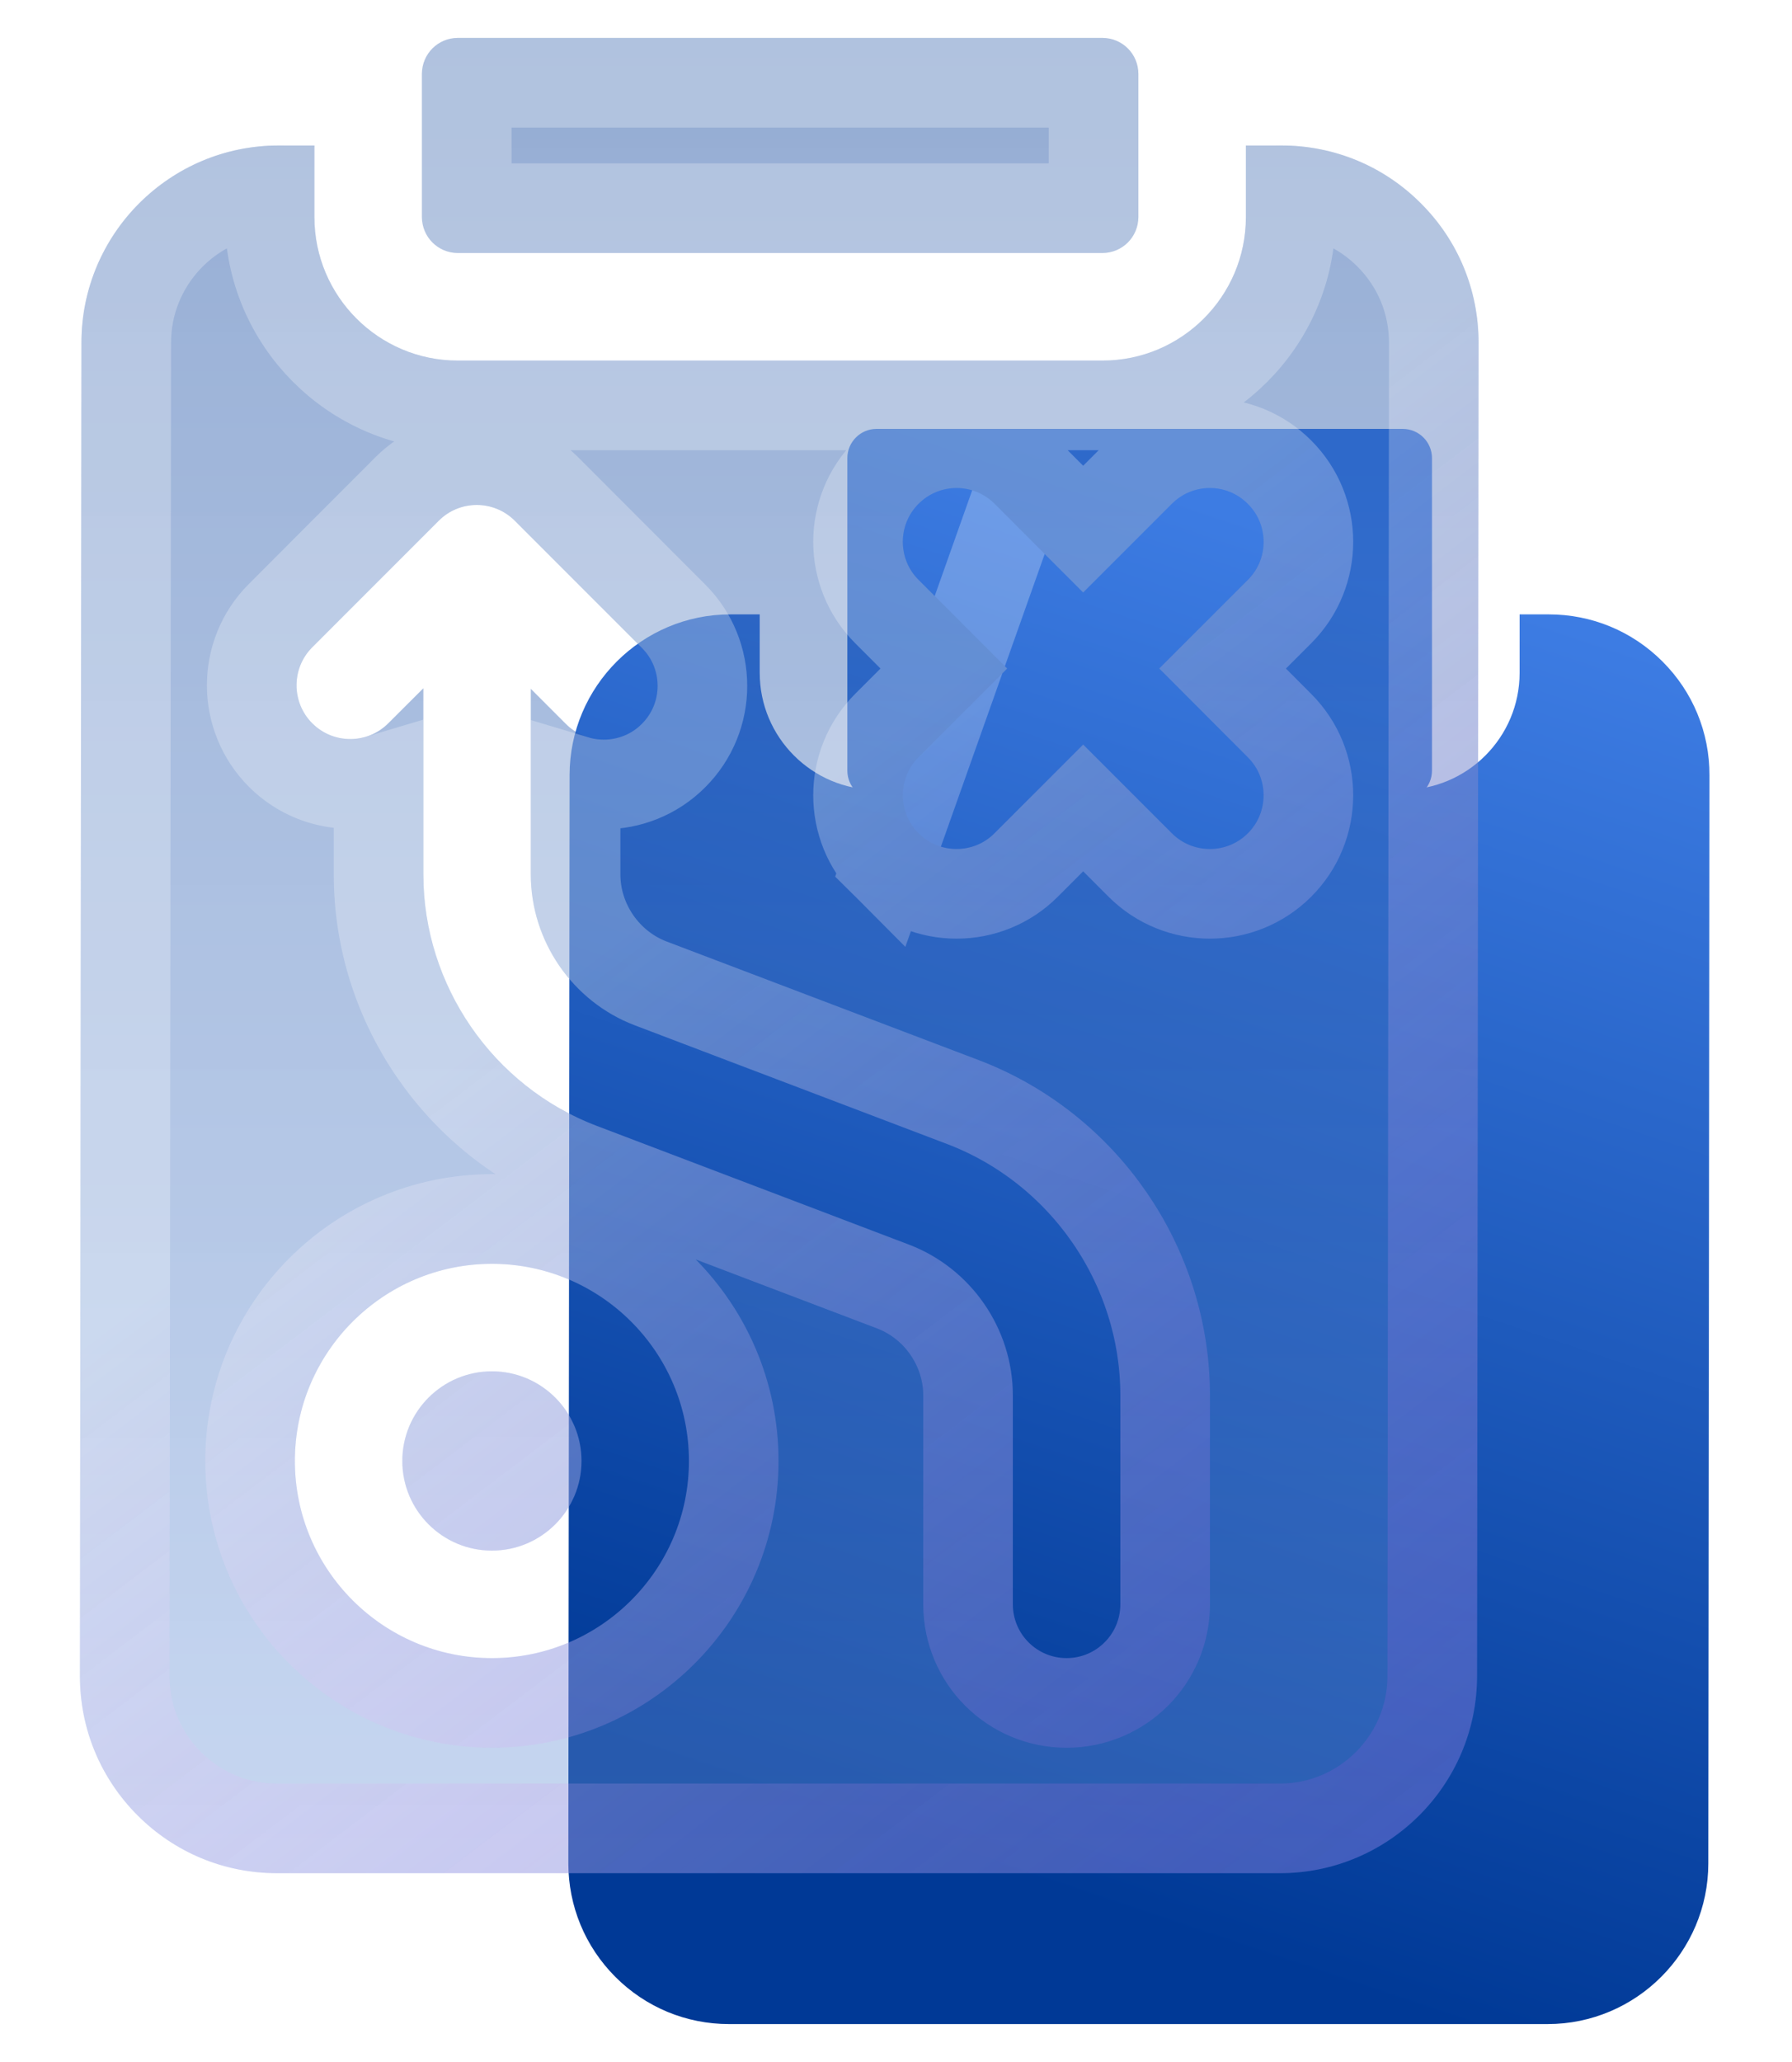 <svg width="20" height="23" viewBox="0 0 20 23" fill="none" xmlns="http://www.w3.org/2000/svg">
<path d="M18.555 7.379C18.216 7.04 17.765 6.853 17.285 6.853H16.96V7.505C16.96 8.225 16.375 8.81 15.655 8.81H9.783C9.064 8.81 8.479 8.225 8.479 7.505V6.853H8.151C7.163 6.853 6.358 7.657 6.357 8.645L6.343 20.781C6.343 21.26 6.529 21.711 6.868 22.051C7.207 22.39 7.658 22.577 8.137 22.577H17.272C18.26 22.577 19.065 21.773 19.066 20.785L19.079 8.649C19.08 8.169 18.894 7.718 18.555 7.379Z" fill="url(#paint0_linear_2824_273)"/>
<path d="M9.457 8.595C9.457 8.776 9.603 8.922 9.783 8.922H15.655C15.836 8.922 15.982 8.776 15.982 8.595V5.11C15.982 4.93 15.836 4.784 15.655 4.784H9.783C9.603 4.784 9.457 4.93 9.457 5.11V8.595Z" fill="url(#paint1_linear_2824_273)"/>
<g filter="url(#filter0_bi_2824_273)">
<path d="M5.49 17.296C6.042 17.296 6.49 16.848 6.49 16.296C6.49 15.744 6.042 15.296 5.49 15.296C4.938 15.296 4.49 15.744 4.49 16.296C4.49 16.848 4.938 17.296 5.49 17.296Z" fill="url(#paint2_linear_2824_273)"/>
<path d="M15.858 2.268C15.443 1.852 14.89 1.623 14.303 1.623H13.905V2.422C13.905 3.304 13.187 4.022 12.305 4.022H5.108C4.227 4.022 3.509 3.304 3.509 2.422V1.623H3.108C1.896 1.623 0.91 2.608 0.909 3.819L0.892 18.693C0.891 19.28 1.12 19.833 1.535 20.249C1.951 20.665 2.503 20.894 3.091 20.894H14.286C15.497 20.894 16.484 19.909 16.485 18.698L16.502 3.824C16.502 3.236 16.274 2.683 15.858 2.268ZM3.291 16.296C3.291 15.084 4.277 14.097 5.49 14.097C6.703 14.097 7.689 15.084 7.689 16.296C7.689 17.509 6.703 18.495 5.49 18.495C4.277 18.495 3.291 17.509 3.291 16.296ZM10.252 6.467C10.018 6.233 10.018 5.854 10.252 5.619C10.486 5.385 10.866 5.385 11.1 5.619L12.089 6.609L13.079 5.619C13.313 5.385 13.693 5.385 13.927 5.619C14.161 5.853 14.161 6.233 13.927 6.467L12.938 7.457L13.927 8.446C14.161 8.681 14.161 9.06 13.927 9.295C13.81 9.412 13.656 9.47 13.503 9.47C13.35 9.47 13.196 9.412 13.079 9.295L12.089 8.305L11.1 9.295C10.983 9.412 10.829 9.47 10.676 9.47C10.522 9.47 10.369 9.412 10.252 9.295C10.018 9.06 10.018 8.681 10.252 8.446L11.241 7.457L10.252 6.467ZM4.897 5.808C5.131 5.574 5.511 5.574 5.745 5.808L7.164 7.227C7.398 7.461 7.398 7.84 7.164 8.075C7.047 8.192 6.893 8.25 6.74 8.25C6.586 8.25 6.433 8.192 6.316 8.075L5.924 7.683V9.754C5.924 10.497 6.39 11.173 7.084 11.436L10.57 12.761C11.727 13.2 12.504 14.327 12.504 15.564V17.895C12.504 18.227 12.235 18.495 11.904 18.495C11.573 18.495 11.304 18.227 11.304 17.895V15.564C11.304 14.822 10.838 14.146 10.144 13.882L6.658 12.557C5.502 12.118 4.725 10.992 4.725 9.754V7.677L4.333 8.068C4.099 8.302 3.719 8.302 3.485 8.068C3.251 7.834 3.251 7.454 3.485 7.22L4.897 5.808Z" fill="url(#paint3_linear_2824_273)"/>
<path d="M4.709 2.422C4.709 2.643 4.888 2.822 5.108 2.822H12.305C12.526 2.822 12.705 2.643 12.705 2.422V0.823C12.705 0.602 12.526 0.423 12.305 0.423H5.108C4.888 0.423 4.709 0.602 4.709 0.823V2.422Z" fill="url(#paint4_linear_2824_273)"/>
<path d="M11.453 5.266L11.453 5.266L12.089 5.902L12.725 5.266C13.155 4.836 13.851 4.836 14.28 5.266C14.71 5.695 14.71 6.392 14.281 6.821L13.645 7.457L14.28 8.093C14.71 8.522 14.71 9.219 14.281 9.648C14.066 9.863 13.784 9.97 13.503 9.97C13.222 9.97 12.94 9.863 12.725 9.648C12.725 9.648 12.725 9.648 12.725 9.648L12.089 9.012L11.453 9.648C11.239 9.863 10.957 9.97 10.676 9.97C10.395 9.97 10.113 9.863 9.898 9.648L11.453 5.266ZM11.453 5.266C11.024 4.836 10.328 4.836 9.898 5.266C9.469 5.695 9.469 6.392 9.898 6.821L10.534 7.457L9.898 8.093C9.469 8.522 9.469 9.219 9.898 9.648L11.453 5.266ZM15.505 2.621L15.505 2.621C15.826 2.943 16.002 3.368 16.002 3.823L15.985 18.697C15.984 19.632 15.221 20.394 14.286 20.394H3.091C2.636 20.394 2.211 20.218 1.889 19.896C1.567 19.574 1.392 19.148 1.392 18.693L1.409 3.82C1.409 3.82 1.409 3.82 1.409 3.82C1.41 2.917 2.119 2.177 3.009 2.125V2.422C3.009 3.58 3.95 4.522 5.108 4.522H12.305C13.463 4.522 14.405 3.58 14.405 2.422V2.126C14.821 2.15 15.207 2.323 15.505 2.621ZM6.099 5.454L6.099 5.454C5.669 5.025 4.973 5.025 4.543 5.454L3.131 6.867C2.702 7.296 2.702 7.992 3.131 8.422C3.427 8.718 3.85 8.81 4.225 8.698V9.754C4.225 11.199 5.13 12.512 6.481 13.025C6.481 13.025 6.481 13.025 6.481 13.025L9.966 14.35C10.466 14.54 10.804 15.029 10.804 15.564V17.895C10.804 18.503 11.296 18.995 11.904 18.995C12.511 18.995 13.004 18.503 13.004 17.895V15.564C13.004 14.119 12.098 12.807 10.748 12.293C10.748 12.293 10.748 12.293 10.748 12.293L7.262 10.969C6.762 10.779 6.424 10.289 6.424 9.754V8.704C6.527 8.735 6.634 8.75 6.74 8.75C7.02 8.75 7.303 8.643 7.517 8.428C7.947 7.999 7.947 7.302 7.517 6.873L6.099 5.454ZM5.99 16.296C5.99 16.572 5.766 16.796 5.49 16.796C5.214 16.796 4.99 16.572 4.99 16.296C4.99 16.02 5.214 15.796 5.49 15.796C5.766 15.796 5.99 16.02 5.99 16.296ZM5.49 13.597C4.001 13.597 2.791 14.807 2.791 16.296C2.791 17.785 4.001 18.995 5.49 18.995C6.979 18.995 8.189 17.785 8.189 16.296C8.189 14.807 6.979 13.597 5.49 13.597ZM12.205 2.322H5.209V0.923H12.205V2.322Z" stroke="url(#paint5_linear_2824_273)"/>
</g>
<defs>
<filter id="filter0_bi_2824_273" x="-16.108" y="-16.577" width="49.609" height="54.471" filterUnits="userSpaceOnUse" color-interpolation-filters="sRGB">
<feFlood flood-opacity="0" result="BackgroundImageFix"/>
<feGaussianBlur in="BackgroundImageFix" stdDeviation="8.5"/>
<feComposite in2="SourceAlpha" operator="in" result="effect1_backgroundBlur_2824_273"/>
<feBlend mode="normal" in="SourceGraphic" in2="effect1_backgroundBlur_2824_273" result="shape"/>
<feColorMatrix in="SourceAlpha" type="matrix" values="0 0 0 0 0 0 0 0 0 0 0 0 0 0 0 0 0 0 127 0" result="hardAlpha"/>
<feOffset/>
<feGaussianBlur stdDeviation="2"/>
<feComposite in2="hardAlpha" operator="arithmetic" k2="-1" k3="1"/>
<feColorMatrix type="matrix" values="0 0 0 0 1 0 0 0 0 1 0 0 0 0 1 0 0 0 0.63 0"/>
<feBlend mode="normal" in2="shape" result="effect2_innerShadow_2824_273"/>
</filter>
<linearGradient id="paint0_linear_2824_273" x1="-8.97" y1="14.119" x2="-4.123" y2="-0.292" gradientUnits="userSpaceOnUse">
<stop stop-color="#003996"/>
<stop offset="1" stop-color="#3D7CE3"/>
</linearGradient>
<linearGradient id="paint1_linear_2824_273" x1="-8.97" y1="14.119" x2="-4.123" y2="-0.292" gradientUnits="userSpaceOnUse">
<stop stop-color="#003996"/>
<stop offset="1" stop-color="#3D7CE3"/>
</linearGradient>
<linearGradient id="paint2_linear_2824_273" x1="8.697" y1="0.423" x2="8.697" y2="21.367" gradientUnits="userSpaceOnUse">
<stop stop-color="#003996" stop-opacity="0.42"/>
<stop offset="1" stop-color="#6F98DC" stop-opacity="0.38"/>
</linearGradient>
<linearGradient id="paint3_linear_2824_273" x1="8.697" y1="0.423" x2="8.697" y2="21.367" gradientUnits="userSpaceOnUse">
<stop stop-color="#003996" stop-opacity="0.42"/>
<stop offset="1" stop-color="#6F98DC" stop-opacity="0.38"/>
</linearGradient>
<linearGradient id="paint4_linear_2824_273" x1="8.697" y1="0.423" x2="8.697" y2="21.367" gradientUnits="userSpaceOnUse">
<stop stop-color="#003996" stop-opacity="0.42"/>
<stop offset="1" stop-color="#6F98DC" stop-opacity="0.38"/>
</linearGradient>
<linearGradient id="paint5_linear_2824_273" x1="4.103" y1="4.164" x2="16.175" y2="20.061" gradientUnits="userSpaceOnUse">
<stop offset="0.331" stop-color="white" stop-opacity="0.26"/>
<stop offset="1" stop-color="#AB4BE4" stop-opacity="0.16"/>
</linearGradient>
</defs>
</svg>
